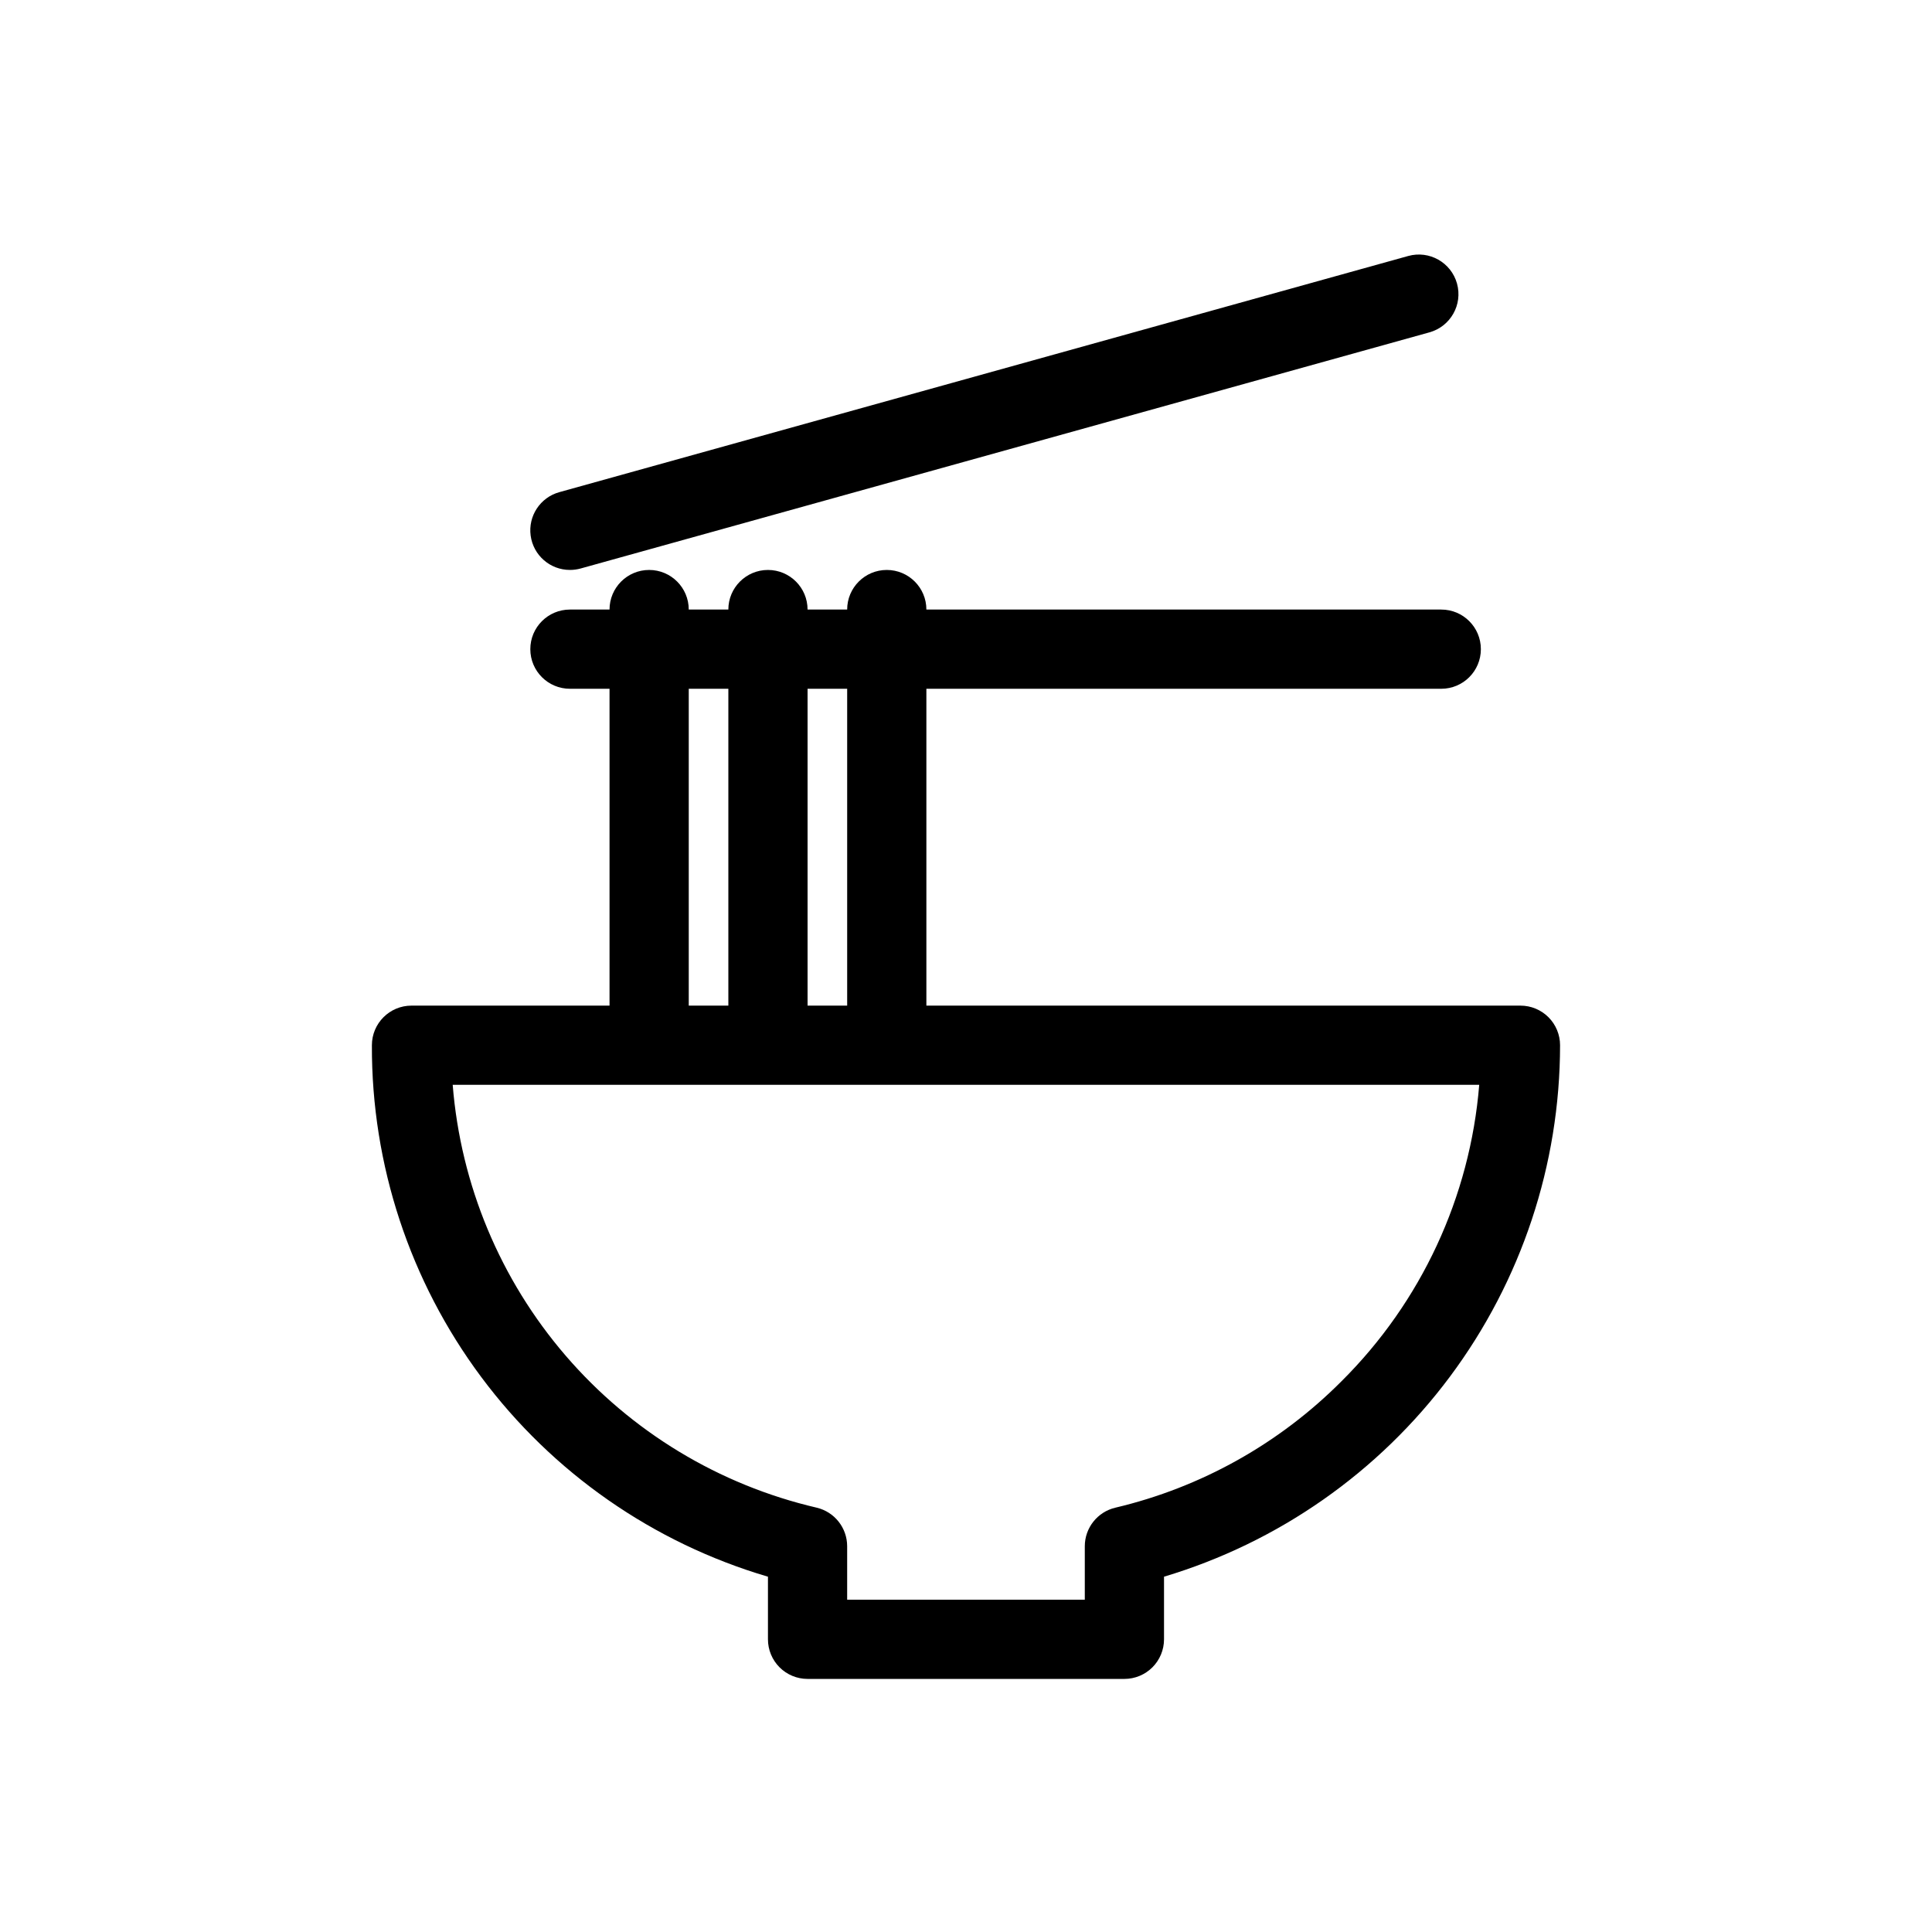 <?xml version="1.0" encoding="UTF-8"?>
<!-- Uploaded to: ICON Repo, www.iconrepo.com, Generator: ICON Repo Mixer Tools -->
<svg fill="#000000" width="800px" height="800px" version="1.1" viewBox="144 144 512 512" xmlns="http://www.w3.org/2000/svg">
 <g>
  <path d="m546.94 410.5h-157.44v-83.969h136.45c5.797 0 10.496-4.699 10.496-10.496s-4.699-10.496-10.496-10.496h-136.45c0-5.797-4.699-10.496-10.496-10.496-5.797 0-10.496 4.699-10.496 10.496h-10.496c0-5.797-4.699-10.496-10.496-10.496s-10.496 4.699-10.496 10.496h-10.496c0-5.797-4.699-10.496-10.496-10.496s-10.496 4.699-10.496 10.496h-10.496c-5.797 0-10.496 4.699-10.496 10.496s4.699 10.496 10.496 10.496h10.496v83.969h-52.48c-5.797 0-10.496 4.699-10.496 10.496-0.117 31.676 10.051 62.535 28.98 87.934 18.926 25.398 45.59 43.969 75.98 52.91v16.594c0 2.785 1.105 5.453 3.074 7.422s4.637 3.074 7.422 3.074h83.969c2.781 0 5.453-1.105 7.422-3.074 1.965-1.969 3.074-4.637 3.074-7.422v-16.594c30.309-9.074 56.891-27.676 75.797-53.047 18.906-25.371 29.133-56.156 29.16-87.797 0-2.785-1.105-5.453-3.074-7.422s-4.637-3.074-7.422-3.074zm-178.43-83.969v83.969h-10.496v-83.969zm-41.984 0h10.496v83.969h-10.496zm173 183.5c-16.469 16.543-37.23 28.152-59.945 33.52-4.742 1.117-8.094 5.344-8.098 10.215v14.168h-62.977v-14.168c0-4.867-3.344-9.098-8.082-10.219-25.887-6.031-49.184-20.141-66.52-40.285-17.34-20.145-27.824-45.281-29.934-71.773h272.04c-2.418 29.691-15.355 57.543-36.484 78.543z"/>
  <path d="m295.04 295.04c0.953 0 1.898-0.129 2.82-0.379l224.96-62.586c5.586-1.555 8.855-7.344 7.301-12.934-1.555-5.586-7.344-8.855-12.93-7.301l-224.96 62.586c-5.062 1.398-8.312 6.328-7.602 11.535 0.711 5.207 5.16 9.086 10.418 9.078z"/>
 </g>
</svg>